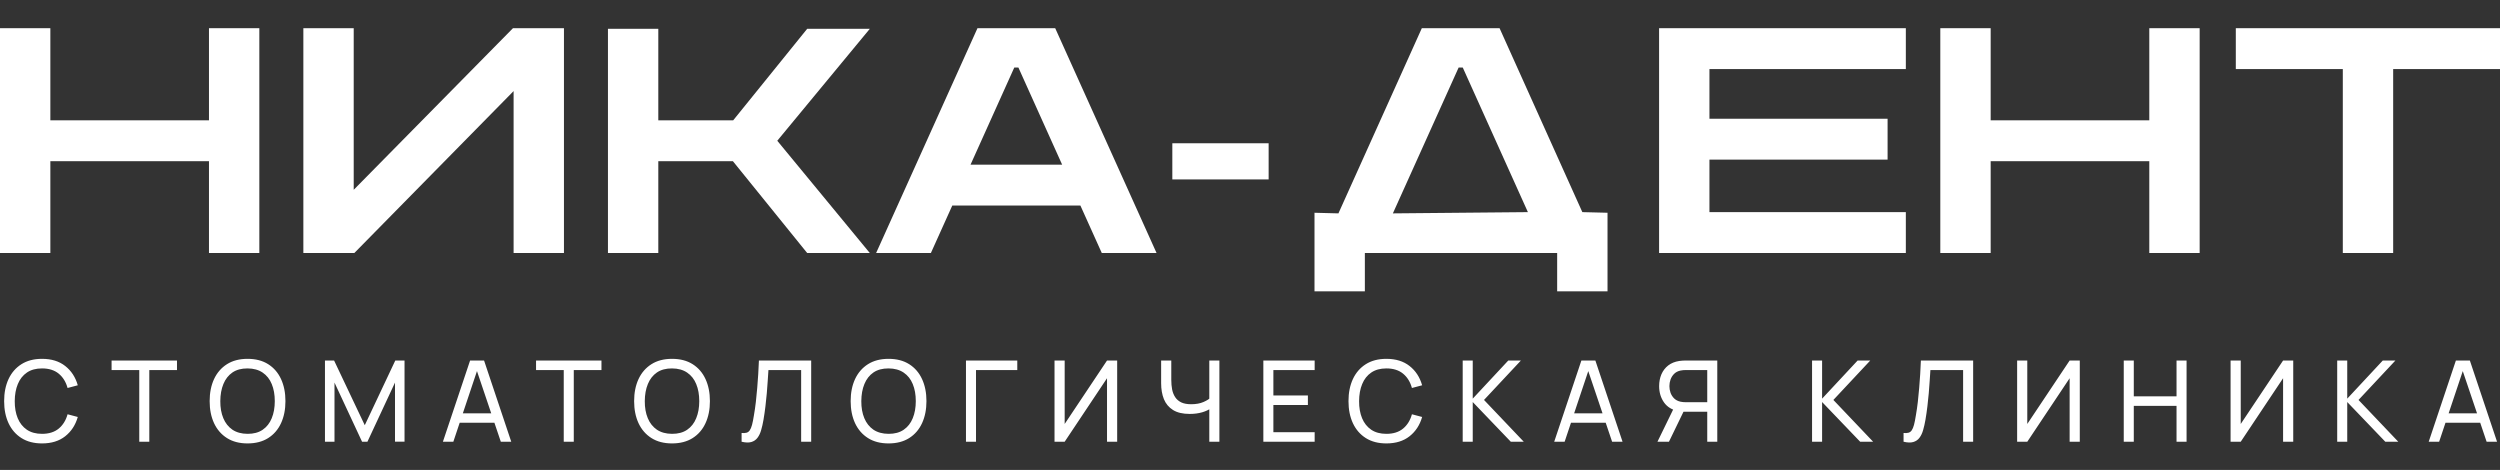 <?xml version="1.0" encoding="UTF-8"?> <svg xmlns="http://www.w3.org/2000/svg" width="266" height="50" viewBox="0 0 266 50" fill="none"><rect x="0" y="0" width="266" height="50" fill="#333333" stroke="none"/><path d="M237.89 7.349V3H266V7.349H264.015H261.933H254.633V26.919H249.275V7.349H243.315H241.233H237.89Z" fill="white"></path><path d="M206.449 26.919V3H211.807V12.802H228.685V3H234.043V26.919H228.685V17.151H211.807V26.919H206.449Z" fill="white"></path><path d="M176.527 26.919V3H202.781V7.349H181.885V12.634H200.839V16.983H181.885V22.57H202.781V26.919H176.527Z" fill="white"></path><path d="M165.682 26.919H145.221V31H139.863V22.637L142.408 22.704L151.282 3H159.554L168.361 22.57L171.04 22.637V31H165.682V26.919ZM162.568 22.57L155.636 7.182H155.2L148.202 22.704L162.568 22.57Z" fill="white"></path><path d="M124.736 19.091V15.244H134.983V19.091H124.736Z" fill="white"></path><path d="M93.22 26.919L104.003 3H112.274L123.057 26.919H117.23L114.953 21.867H101.324L99.047 26.919H93.22ZM103.266 17.518H113.011L108.356 7.182H107.921L103.266 17.518Z" fill="white"></path><path d="M64.686 26.919V3.067H70.043V12.802H78.013L85.883 3.067H92.547L82.702 14.976L92.547 26.919H85.883L77.98 17.151H70.043V26.919H64.686Z" fill="white"></path><path d="M60.005 26.919H54.647V9.691L37.702 26.919H32.277V3H37.635V20.195L54.58 3H60.005V26.919Z" fill="white"></path><path d="M0 26.919V3H5.358V12.802H22.235V3H27.593V26.919H22.235V17.151H5.358V26.919H0Z" fill="white"></path><path d="M4.472 47.18C3.612 47.18 2.882 46.99 2.282 46.61C1.682 46.23 1.224 45.702 0.908 45.026C0.596 44.35 0.44 43.568 0.44 42.68C0.44 41.792 0.596 41.01 0.908 40.334C1.224 39.658 1.682 39.13 2.282 38.75C2.882 38.37 3.612 38.18 4.472 38.18C5.472 38.18 6.294 38.434 6.938 38.942C7.586 39.45 8.032 40.134 8.276 40.994L7.19 41.282C7.014 40.638 6.7 40.13 6.248 39.758C5.796 39.386 5.204 39.2 4.472 39.2C3.828 39.2 3.292 39.346 2.864 39.638C2.436 39.93 2.114 40.338 1.898 40.862C1.682 41.382 1.572 41.988 1.568 42.68C1.564 43.368 1.67 43.974 1.886 44.498C2.102 45.018 2.426 45.426 2.858 45.722C3.29 46.014 3.828 46.16 4.472 46.16C5.204 46.16 5.796 45.974 6.248 45.602C6.7 45.226 7.014 44.718 7.19 44.078L8.276 44.366C8.032 45.222 7.586 45.906 6.938 46.418C6.294 46.926 5.472 47.18 4.472 47.18ZM14.818 47V39.374H11.872V38.36H18.832V39.374H15.886V47H14.818ZM26.339 47.18C25.479 47.18 24.749 46.99 24.149 46.61C23.549 46.23 23.091 45.702 22.775 45.026C22.463 44.35 22.307 43.568 22.307 42.68C22.307 41.792 22.463 41.01 22.775 40.334C23.091 39.658 23.549 39.13 24.149 38.75C24.749 38.37 25.479 38.18 26.339 38.18C27.203 38.18 27.935 38.37 28.535 38.75C29.135 39.13 29.591 39.658 29.903 40.334C30.215 41.01 30.371 41.792 30.371 42.68C30.371 43.568 30.215 44.35 29.903 45.026C29.591 45.702 29.135 46.23 28.535 46.61C27.935 46.99 27.203 47.18 26.339 47.18ZM26.339 46.16C26.983 46.164 27.519 46.02 27.947 45.728C28.379 45.432 28.701 45.022 28.913 44.498C29.129 43.974 29.237 43.368 29.237 42.68C29.237 41.988 29.129 41.382 28.913 40.862C28.701 40.342 28.379 39.936 27.947 39.644C27.519 39.352 26.983 39.204 26.339 39.2C25.695 39.196 25.159 39.34 24.731 39.632C24.307 39.924 23.987 40.332 23.771 40.856C23.555 41.38 23.445 41.988 23.441 42.68C23.437 43.368 23.543 43.972 23.759 44.492C23.975 45.012 24.297 45.42 24.725 45.716C25.157 46.008 25.695 46.156 26.339 46.16ZM34.576 47V38.36H35.548L38.812 45.242L42.058 38.36H43.042V46.994H42.028V40.706L39.094 47H38.524L35.59 40.706V47H34.576ZM47.125 47L50.017 38.36H51.505L54.397 47H53.287L50.581 38.984H50.917L48.235 47H47.125ZM48.517 44.978V43.976H53.005V44.978H48.517ZM59.982 47V39.374H57.036V38.36H63.996V39.374H61.05V47H59.982ZM71.503 47.18C70.643 47.18 69.913 46.99 69.313 46.61C68.713 46.23 68.255 45.702 67.939 45.026C67.627 44.35 67.471 43.568 67.471 42.68C67.471 41.792 67.627 41.01 67.939 40.334C68.255 39.658 68.713 39.13 69.313 38.75C69.913 38.37 70.643 38.18 71.503 38.18C72.367 38.18 73.099 38.37 73.699 38.75C74.299 39.13 74.755 39.658 75.067 40.334C75.379 41.01 75.535 41.792 75.535 42.68C75.535 43.568 75.379 44.35 75.067 45.026C74.755 45.702 74.299 46.23 73.699 46.61C73.099 46.99 72.367 47.18 71.503 47.18ZM71.503 46.16C72.147 46.164 72.683 46.02 73.111 45.728C73.543 45.432 73.865 45.022 74.077 44.498C74.293 43.974 74.401 43.368 74.401 42.68C74.401 41.988 74.293 41.382 74.077 40.862C73.865 40.342 73.543 39.936 73.111 39.644C72.683 39.352 72.147 39.204 71.503 39.2C70.859 39.196 70.323 39.34 69.895 39.632C69.471 39.924 69.151 40.332 68.935 40.856C68.719 41.38 68.609 41.988 68.605 42.68C68.601 43.368 68.707 43.972 68.923 44.492C69.139 45.012 69.461 45.42 69.889 45.716C70.321 46.008 70.859 46.156 71.503 46.16ZM78.906 47V46.07C79.118 46.09 79.294 46.08 79.434 46.04C79.574 46 79.688 45.914 79.776 45.782C79.868 45.65 79.948 45.458 80.016 45.206C80.084 44.95 80.15 44.618 80.214 44.21C80.298 43.73 80.368 43.246 80.424 42.758C80.48 42.266 80.528 41.774 80.568 41.282C80.612 40.786 80.648 40.294 80.676 39.806C80.704 39.314 80.728 38.832 80.748 38.36H86.31V47H85.242V39.374H81.762C81.738 39.738 81.712 40.128 81.684 40.544C81.66 40.956 81.628 41.386 81.588 41.834C81.548 42.282 81.5 42.744 81.444 43.22C81.388 43.696 81.318 44.18 81.234 44.672C81.166 45.068 81.084 45.43 80.988 45.758C80.896 46.086 80.766 46.36 80.598 46.58C80.434 46.8 80.216 46.95 79.944 47.03C79.676 47.11 79.33 47.1 78.906 47ZM94.542 47.18C93.682 47.18 92.952 46.99 92.352 46.61C91.752 46.23 91.294 45.702 90.978 45.026C90.666 44.35 90.51 43.568 90.51 42.68C90.51 41.792 90.666 41.01 90.978 40.334C91.294 39.658 91.752 39.13 92.352 38.75C92.952 38.37 93.682 38.18 94.542 38.18C95.406 38.18 96.138 38.37 96.738 38.75C97.338 39.13 97.794 39.658 98.106 40.334C98.418 41.01 98.574 41.792 98.574 42.68C98.574 43.568 98.418 44.35 98.106 45.026C97.794 45.702 97.338 46.23 96.738 46.61C96.138 46.99 95.406 47.18 94.542 47.18ZM94.542 46.16C95.186 46.164 95.722 46.02 96.15 45.728C96.582 45.432 96.904 45.022 97.116 44.498C97.332 43.974 97.44 43.368 97.44 42.68C97.44 41.988 97.332 41.382 97.116 40.862C96.904 40.342 96.582 39.936 96.15 39.644C95.722 39.352 95.186 39.204 94.542 39.2C93.898 39.196 93.362 39.34 92.934 39.632C92.51 39.924 92.19 40.332 91.974 40.856C91.758 41.38 91.648 41.988 91.644 42.68C91.64 43.368 91.746 43.972 91.962 44.492C92.178 45.012 92.5 45.42 92.928 45.716C93.36 46.008 93.898 46.156 94.542 46.16ZM102.779 47V38.36H108.239V39.374H103.847V47H102.779ZM118.867 47H117.787V40.244L113.281 47H112.201V38.36H113.281V45.11L117.787 38.36H118.867V47ZM128.669 47V43.016L128.909 43.394C128.649 43.59 128.317 43.748 127.913 43.868C127.513 43.984 127.069 44.042 126.581 44.042C125.841 44.042 125.249 43.902 124.805 43.622C124.361 43.342 124.039 42.958 123.839 42.47C123.643 41.978 123.545 41.414 123.545 40.778V38.36H124.625V40.424C124.625 40.788 124.655 41.128 124.715 41.444C124.779 41.756 124.889 42.03 125.045 42.266C125.201 42.502 125.417 42.686 125.693 42.818C125.969 42.946 126.319 43.01 126.743 43.01C127.255 43.01 127.693 42.93 128.057 42.77C128.425 42.61 128.691 42.438 128.855 42.254L128.669 42.968V38.36H129.743V47H128.669ZM134.42 47V38.36H139.88V39.374H135.488V42.08H139.16V43.094H135.488V45.986H139.88V47H134.42ZM147.511 47.18C146.651 47.18 145.921 46.99 145.321 46.61C144.721 46.23 144.263 45.702 143.947 45.026C143.635 44.35 143.479 43.568 143.479 42.68C143.479 41.792 143.635 41.01 143.947 40.334C144.263 39.658 144.721 39.13 145.321 38.75C145.921 38.37 146.651 38.18 147.511 38.18C148.511 38.18 149.333 38.434 149.977 38.942C150.625 39.45 151.071 40.134 151.315 40.994L150.229 41.282C150.053 40.638 149.739 40.13 149.287 39.758C148.835 39.386 148.243 39.2 147.511 39.2C146.867 39.2 146.331 39.346 145.903 39.638C145.475 39.93 145.153 40.338 144.937 40.862C144.721 41.382 144.611 41.988 144.607 42.68C144.603 43.368 144.709 43.974 144.925 44.498C145.141 45.018 145.465 45.426 145.897 45.722C146.329 46.014 146.867 46.16 147.511 46.16C148.243 46.16 148.835 45.974 149.287 45.602C149.739 45.226 150.053 44.718 150.229 44.078L151.315 44.366C151.071 45.222 150.625 45.906 149.977 46.418C149.333 46.926 148.511 47.18 147.511 47.18ZM155.631 47V38.36H156.699V42.416L160.479 38.36H161.823L157.899 42.554L162.129 47H160.749L156.699 42.776V47H155.631ZM165.367 47L168.259 38.36H169.747L172.639 47H171.529L168.823 38.984H169.159L166.477 47H165.367ZM166.759 44.978V43.976H171.247V44.978H166.759ZM182.719 47H181.651V43.808H178.993L178.585 43.742C177.913 43.618 177.403 43.312 177.055 42.824C176.707 42.332 176.533 41.752 176.533 41.084C176.533 40.624 176.613 40.206 176.773 39.83C176.937 39.45 177.177 39.136 177.493 38.888C177.813 38.64 178.205 38.48 178.669 38.408C178.781 38.388 178.893 38.376 179.005 38.372C179.121 38.364 179.221 38.36 179.305 38.36H182.719V47ZM177.577 47H176.353L178.225 43.16L179.281 43.484L177.577 47ZM181.651 42.794V39.374H179.341C179.269 39.374 179.183 39.378 179.083 39.386C178.987 39.39 178.893 39.404 178.801 39.428C178.525 39.488 178.301 39.604 178.129 39.776C177.957 39.948 177.829 40.15 177.745 40.382C177.665 40.61 177.625 40.844 177.625 41.084C177.625 41.324 177.665 41.56 177.745 41.792C177.829 42.02 177.957 42.22 178.129 42.392C178.301 42.56 178.525 42.676 178.801 42.74C178.893 42.76 178.987 42.774 179.083 42.782C179.183 42.79 179.269 42.794 179.341 42.794H181.651ZM192.803 47V38.36H193.871V42.416L197.651 38.36H198.995L195.071 42.554L199.301 47H197.921L193.871 42.776V47H192.803ZM202.539 47V46.07C202.751 46.09 202.927 46.08 203.067 46.04C203.207 46 203.321 45.914 203.409 45.782C203.501 45.65 203.581 45.458 203.649 45.206C203.717 44.95 203.783 44.618 203.847 44.21C203.931 43.73 204.001 43.246 204.057 42.758C204.113 42.266 204.161 41.774 204.201 41.282C204.245 40.786 204.281 40.294 204.309 39.806C204.337 39.314 204.361 38.832 204.381 38.36H209.943V47H208.875V39.374H205.395C205.371 39.738 205.345 40.128 205.317 40.544C205.293 40.956 205.261 41.386 205.221 41.834C205.181 42.282 205.133 42.744 205.077 43.22C205.021 43.696 204.951 44.18 204.867 44.672C204.799 45.068 204.717 45.43 204.621 45.758C204.529 46.086 204.399 46.36 204.231 46.58C204.067 46.8 203.849 46.95 203.577 47.03C203.309 47.11 202.963 47.1 202.539 47ZM221.289 47H220.209V40.244L215.703 47H214.623V38.36H215.703V45.11L220.209 38.36H221.289V47ZM225.967 47V38.36H227.035V42.17H231.583V38.36H232.651V47H231.583V43.184H227.035V47H225.967ZM244 47H242.92V40.244L238.414 47H237.334V38.36H238.414V45.11L242.92 38.36H244V47ZM248.678 47V38.36H249.746V42.416L253.526 38.36H254.87L250.946 42.554L255.176 47H253.796L249.746 42.776V47H248.678ZM258.414 47L261.306 38.36H262.794L265.686 47H264.576L261.87 38.984H262.206L259.524 47H258.414ZM259.806 44.978V43.976H264.294V44.978H259.806Z" fill="white"></path></svg> 